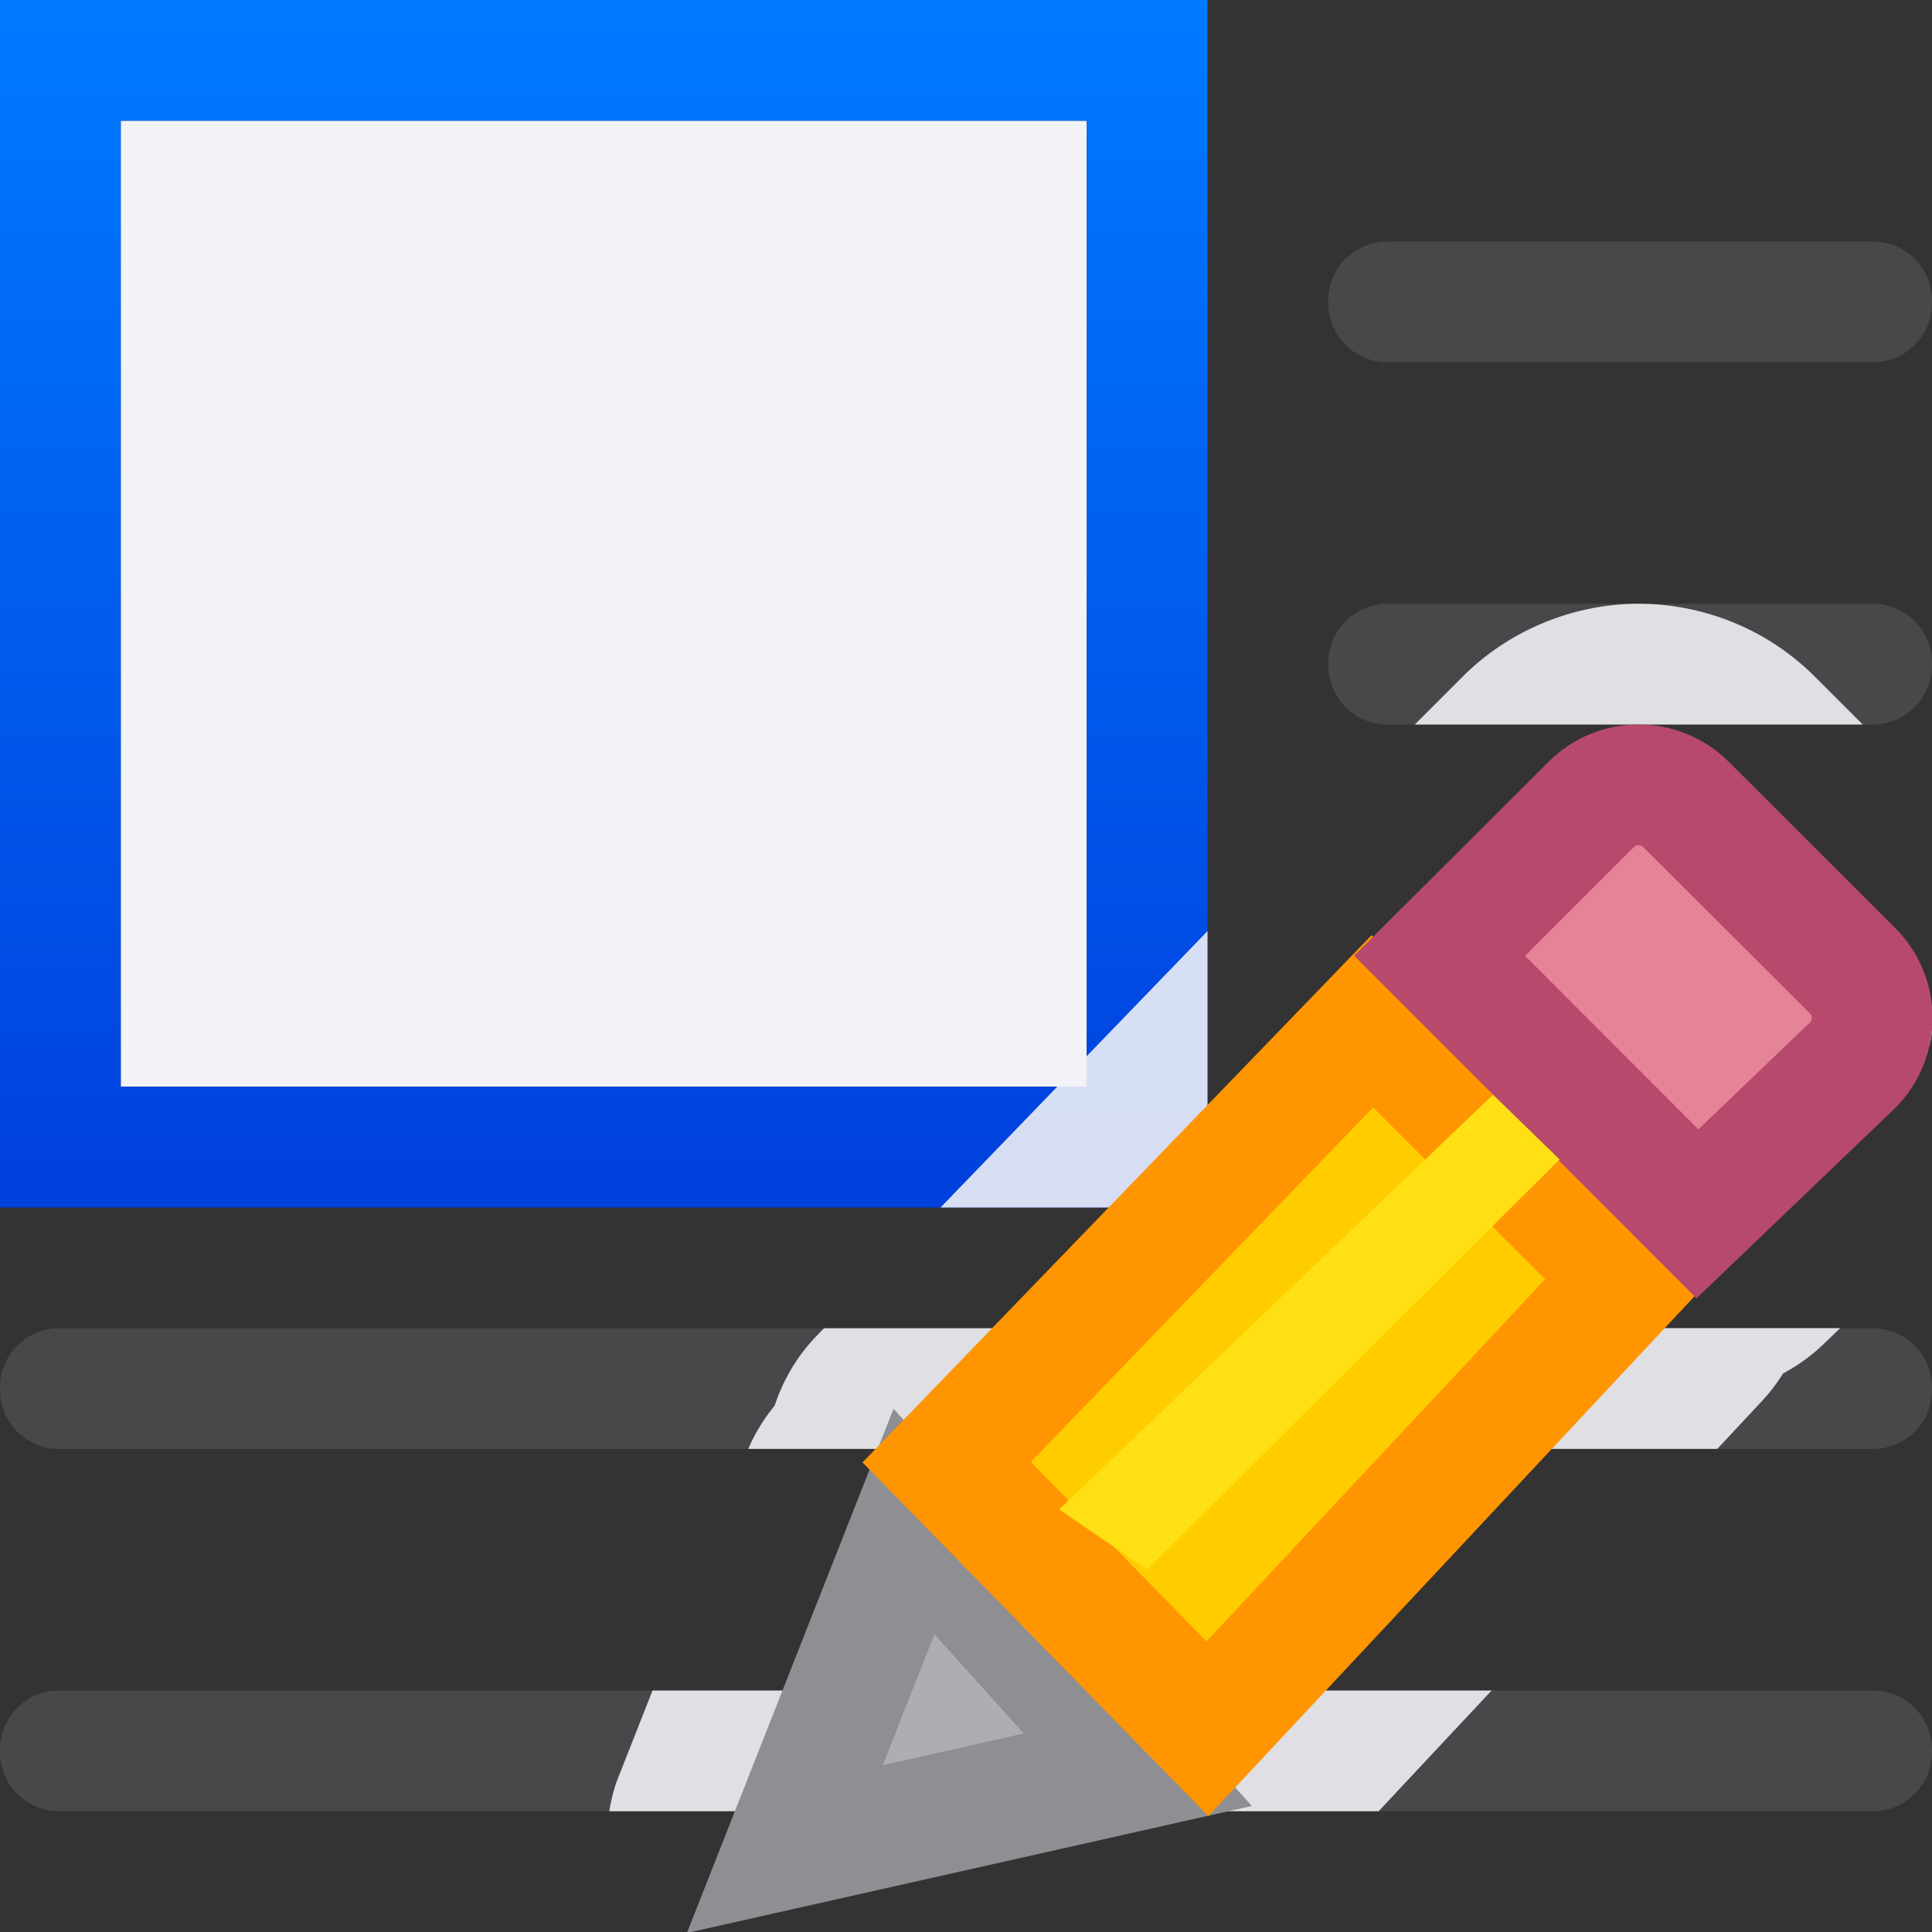 <svg viewBox="0 0 16 16" xmlns="http://www.w3.org/2000/svg" xmlns:xlink="http://www.w3.org/1999/xlink"><rect x="0" y="0" width="16" height="16" fill="#333333" stroke="none"/><linearGradient id="a" gradientTransform="matrix(.707 .707 -.707 .707 -14 -8)" gradientUnits="userSpaceOnUse" x1="22.627" x2="15.556" y1="2.828" y2="-4.243"><stop offset="0" stop-color="#0040dd"/><stop offset="1" stop-color="#007aff"/></linearGradient><path d="m1 1h8v8h-8z" fill="#f2f2f7"/><path d="m0 0v1 1 8h8 2v-2-8h-8zm1 1h8v4 4h-7.807-.193z" fill="url(#a)"/><path d="m11.49 2c-.271 0-.49.219-.49.49v.02c0 .271.219.49.49.49h4.02c.271 0 .49-.219.49-.49v-.02c0-.271-.219-.49-.49-.49zm0 3c-.271 0-.49.219-.49.49v.02c0 .271.219.49.49.49h4.02c.271 0 .49-.219.49-.49v-.02c0-.271-.219-.49-.49-.49zm0 3c-.271 0-.49.219-.49.49v.02c0 .271.219.49.49.49h4.02c.271 0 .49-.219.49-.49v-.02c0-.271-.219-.49-.49-.49zm-11 3c-.271 0-.49.219-.49.49v.02c0 .271.219.49.49.49h15.02c.271 0 .49-.219.49-.49v-.02c0-.271-.219-.49-.49-.49zm0 3c-.271 0-.49.219-.49.49v.02c0 .271.219.49.49.49h15.02c.271 0 .49-.219.49-.49v-.02c0-.271-.219-.49-.49-.49z" fill="#48484a"/><path d="m13.551 5c-.512.005-1.043.21-1.434.6l-.4.4h3.709l-.4-.4c-.397-.396-.924-.595-1.436-.6zm-2.303 1.928c.015.009.031.018.047.025-.016-.008-.031-.016-.047-.025zm4.369.062c-.031.006-.064.01-.098.01.033 0 .066-.003.098-.01zm-4.207.002c.029.005.059.008.09.008-.031 0-.061-.002-.09-.008zm-1.41.719-2.211 2.289h.211 2v-2zm1.49.289c-.271 0-.49.219-.49.49v.02c0 .271.219.49.49.49.003-0.0.006 0 .01 0h4.02c.267-.005.48-.222.48-.49v-.02c0-.271-.219-.49-.49-.49zm-4.666 3-.064.066a1.502 1.502 0 0 0 -.344.574 1.502 1.502 0 0 0 -.219.359h8.025l.367-.393a1.502 1.502 0 0 0 .178-.232 1.502 1.502 0 0 0 .33-.238l.143-.137zm-1.42 3-.301.764a1.502 1.502 0 0 0 -.057.236h6.371l.936-1z" fill="#f2f2f7" fill-opacity=".888"/><g fill="#eac282" transform="translate(-.496 -.5)"><path d="m8.065 13.101-1.069 2.712 2.923-.657z" fill="#aeaeb2" stroke="#8e8e93" stroke-linecap="square"/><path d="m11.861 8.958-3.525 3.651 2.159 2.208 3.493-3.735z" fill="#fc0" stroke="#ff9500"/><path d="m14.066 7c-.142 0-.284.054-.393.163l-1.255 1.252 2.136 2.137 1.283-1.229c.218-.218.218-.568 0-.785l-1.377-1.375c-.109-.109-.252-.163-.394-.163z" fill="#e68497" stroke="#b6496c"/><path d="m13.412 10.102-.552-.536-3.592 3.434.728.5z" fill="#ffe014"/></g></svg>